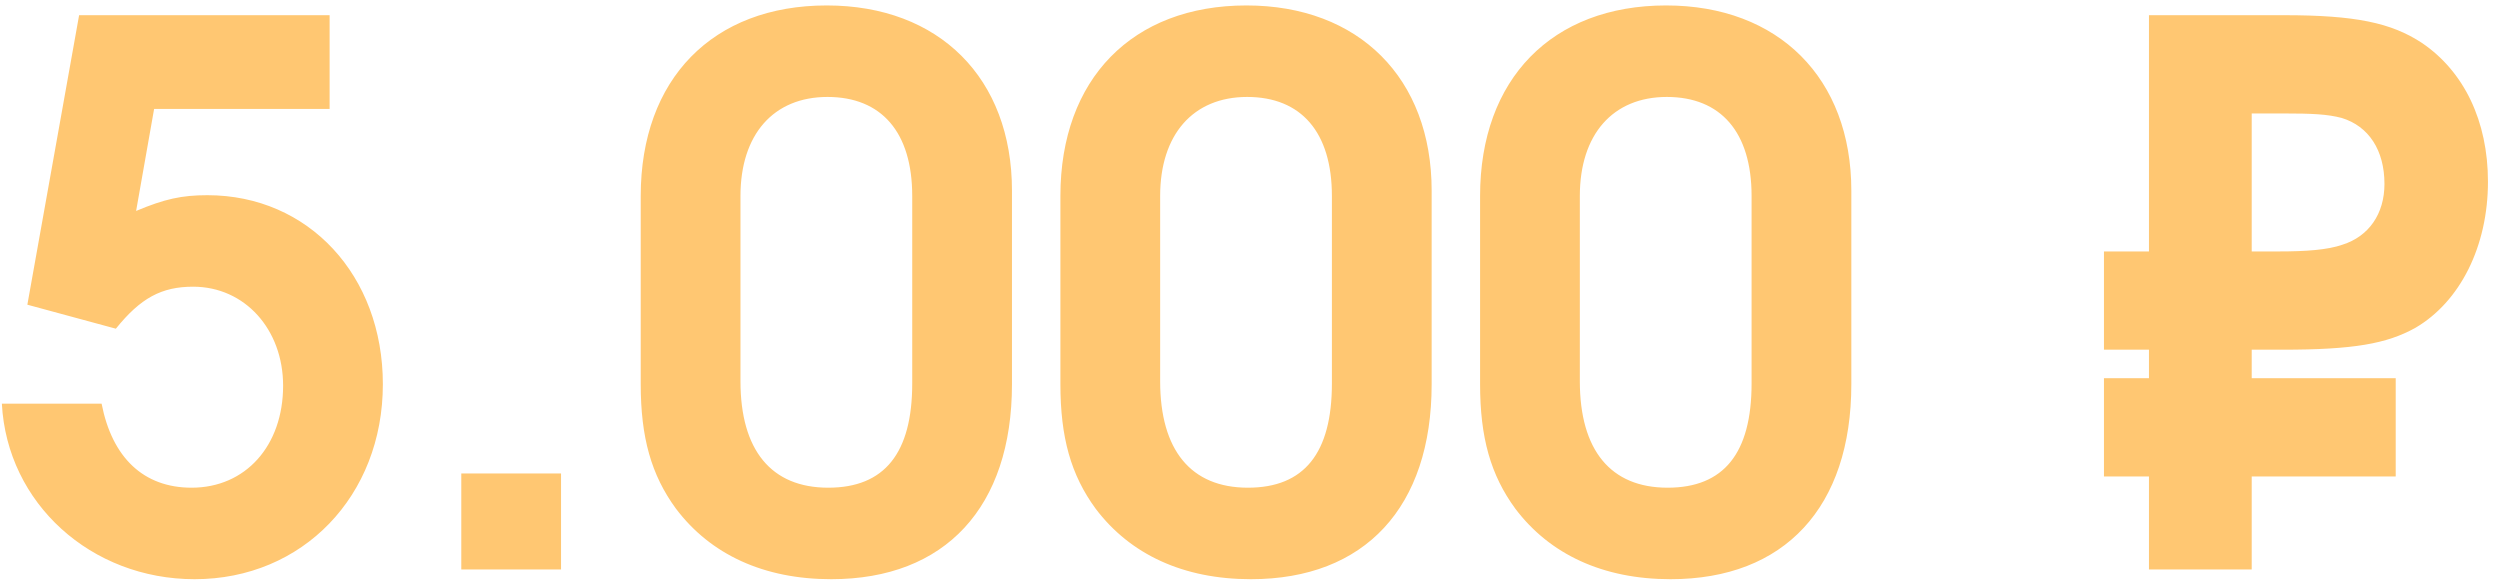 <?xml version="1.0" encoding="UTF-8"?> <svg xmlns="http://www.w3.org/2000/svg" width="180" height="42" viewBox="0 0 180 42" fill="none"><path d="M1.97 21.938L5.696 1.094H23.732V7.844H11.096L9.8 15.188C11.852 14.324 13.094 14.054 14.93 14.054C22.22 14.054 27.566 19.832 27.566 27.662C27.566 35.708 21.788 41.702 14.012 41.702C6.56 41.702 0.512 36.248 0.134 29.066H7.316C8.072 32.954 10.34 35.114 13.796 35.114C17.684 35.114 20.384 32.09 20.384 27.77C20.384 23.72 17.63 20.642 13.904 20.642C11.636 20.642 10.124 21.452 8.342 23.666L1.97 21.938ZM33.213 41V34.088H40.395V41H33.213ZM72.862 13.73V27.662C72.862 36.518 68.056 41.702 59.848 41.702C54.988 41.702 51.154 39.92 48.67 36.626C46.888 34.196 46.132 31.496 46.132 27.662V14.108C46.132 5.684 51.316 0.392 59.524 0.392C67.624 0.392 72.862 5.63 72.862 13.73ZM53.314 14.108V27.446C53.314 32.414 55.528 35.114 59.632 35.114C63.682 35.114 65.68 32.63 65.68 27.608V14.108C65.68 9.518 63.466 6.98 59.578 6.98C55.69 6.98 53.314 9.68 53.314 14.108ZM103.079 13.73V27.662C103.079 36.518 98.273 41.702 90.065 41.702C85.205 41.702 81.371 39.92 78.887 36.626C77.105 34.196 76.349 31.496 76.349 27.662V14.108C76.349 5.684 81.533 0.392 89.741 0.392C97.841 0.392 103.079 5.63 103.079 13.73ZM83.531 14.108V27.446C83.531 32.414 85.745 35.114 89.849 35.114C93.899 35.114 95.897 32.63 95.897 27.608V14.108C95.897 9.518 93.683 6.98 89.795 6.98C85.907 6.98 83.531 9.68 83.531 14.108ZM133.296 13.73V27.662C133.296 36.518 128.49 41.702 120.282 41.702C115.422 41.702 111.588 39.92 109.104 36.626C107.322 34.196 106.566 31.496 106.566 27.662V14.108C106.566 5.684 111.75 0.392 119.958 0.392C128.058 0.392 133.296 5.63 133.296 13.73ZM113.748 14.108V27.446C113.748 32.414 115.962 35.114 120.066 35.114C124.116 35.114 126.114 32.63 126.114 27.608V14.108C126.114 9.518 123.9 6.98 120.012 6.98C116.124 6.98 113.748 9.68 113.748 14.108ZM162.123 18.104H164.067C166.011 18.104 167.577 17.996 168.657 17.618C170.547 17.024 171.681 15.404 171.681 13.244C171.681 10.814 170.547 9.086 168.603 8.492C167.577 8.222 166.497 8.168 164.337 8.168H162.123V18.104ZM151.485 25.178V18.104H154.725V1.094H164.445C169.575 1.094 172.167 1.634 174.381 3.092C177.405 5.144 179.133 8.708 179.133 13.082C179.133 17.726 177.135 21.722 173.895 23.612C171.843 24.746 169.467 25.178 164.337 25.178H162.123V27.23H172.491V34.304H162.123V41H154.725V34.304H151.485V27.23H154.725V25.178H151.485Z" fill="#FFC772"></path></svg> 